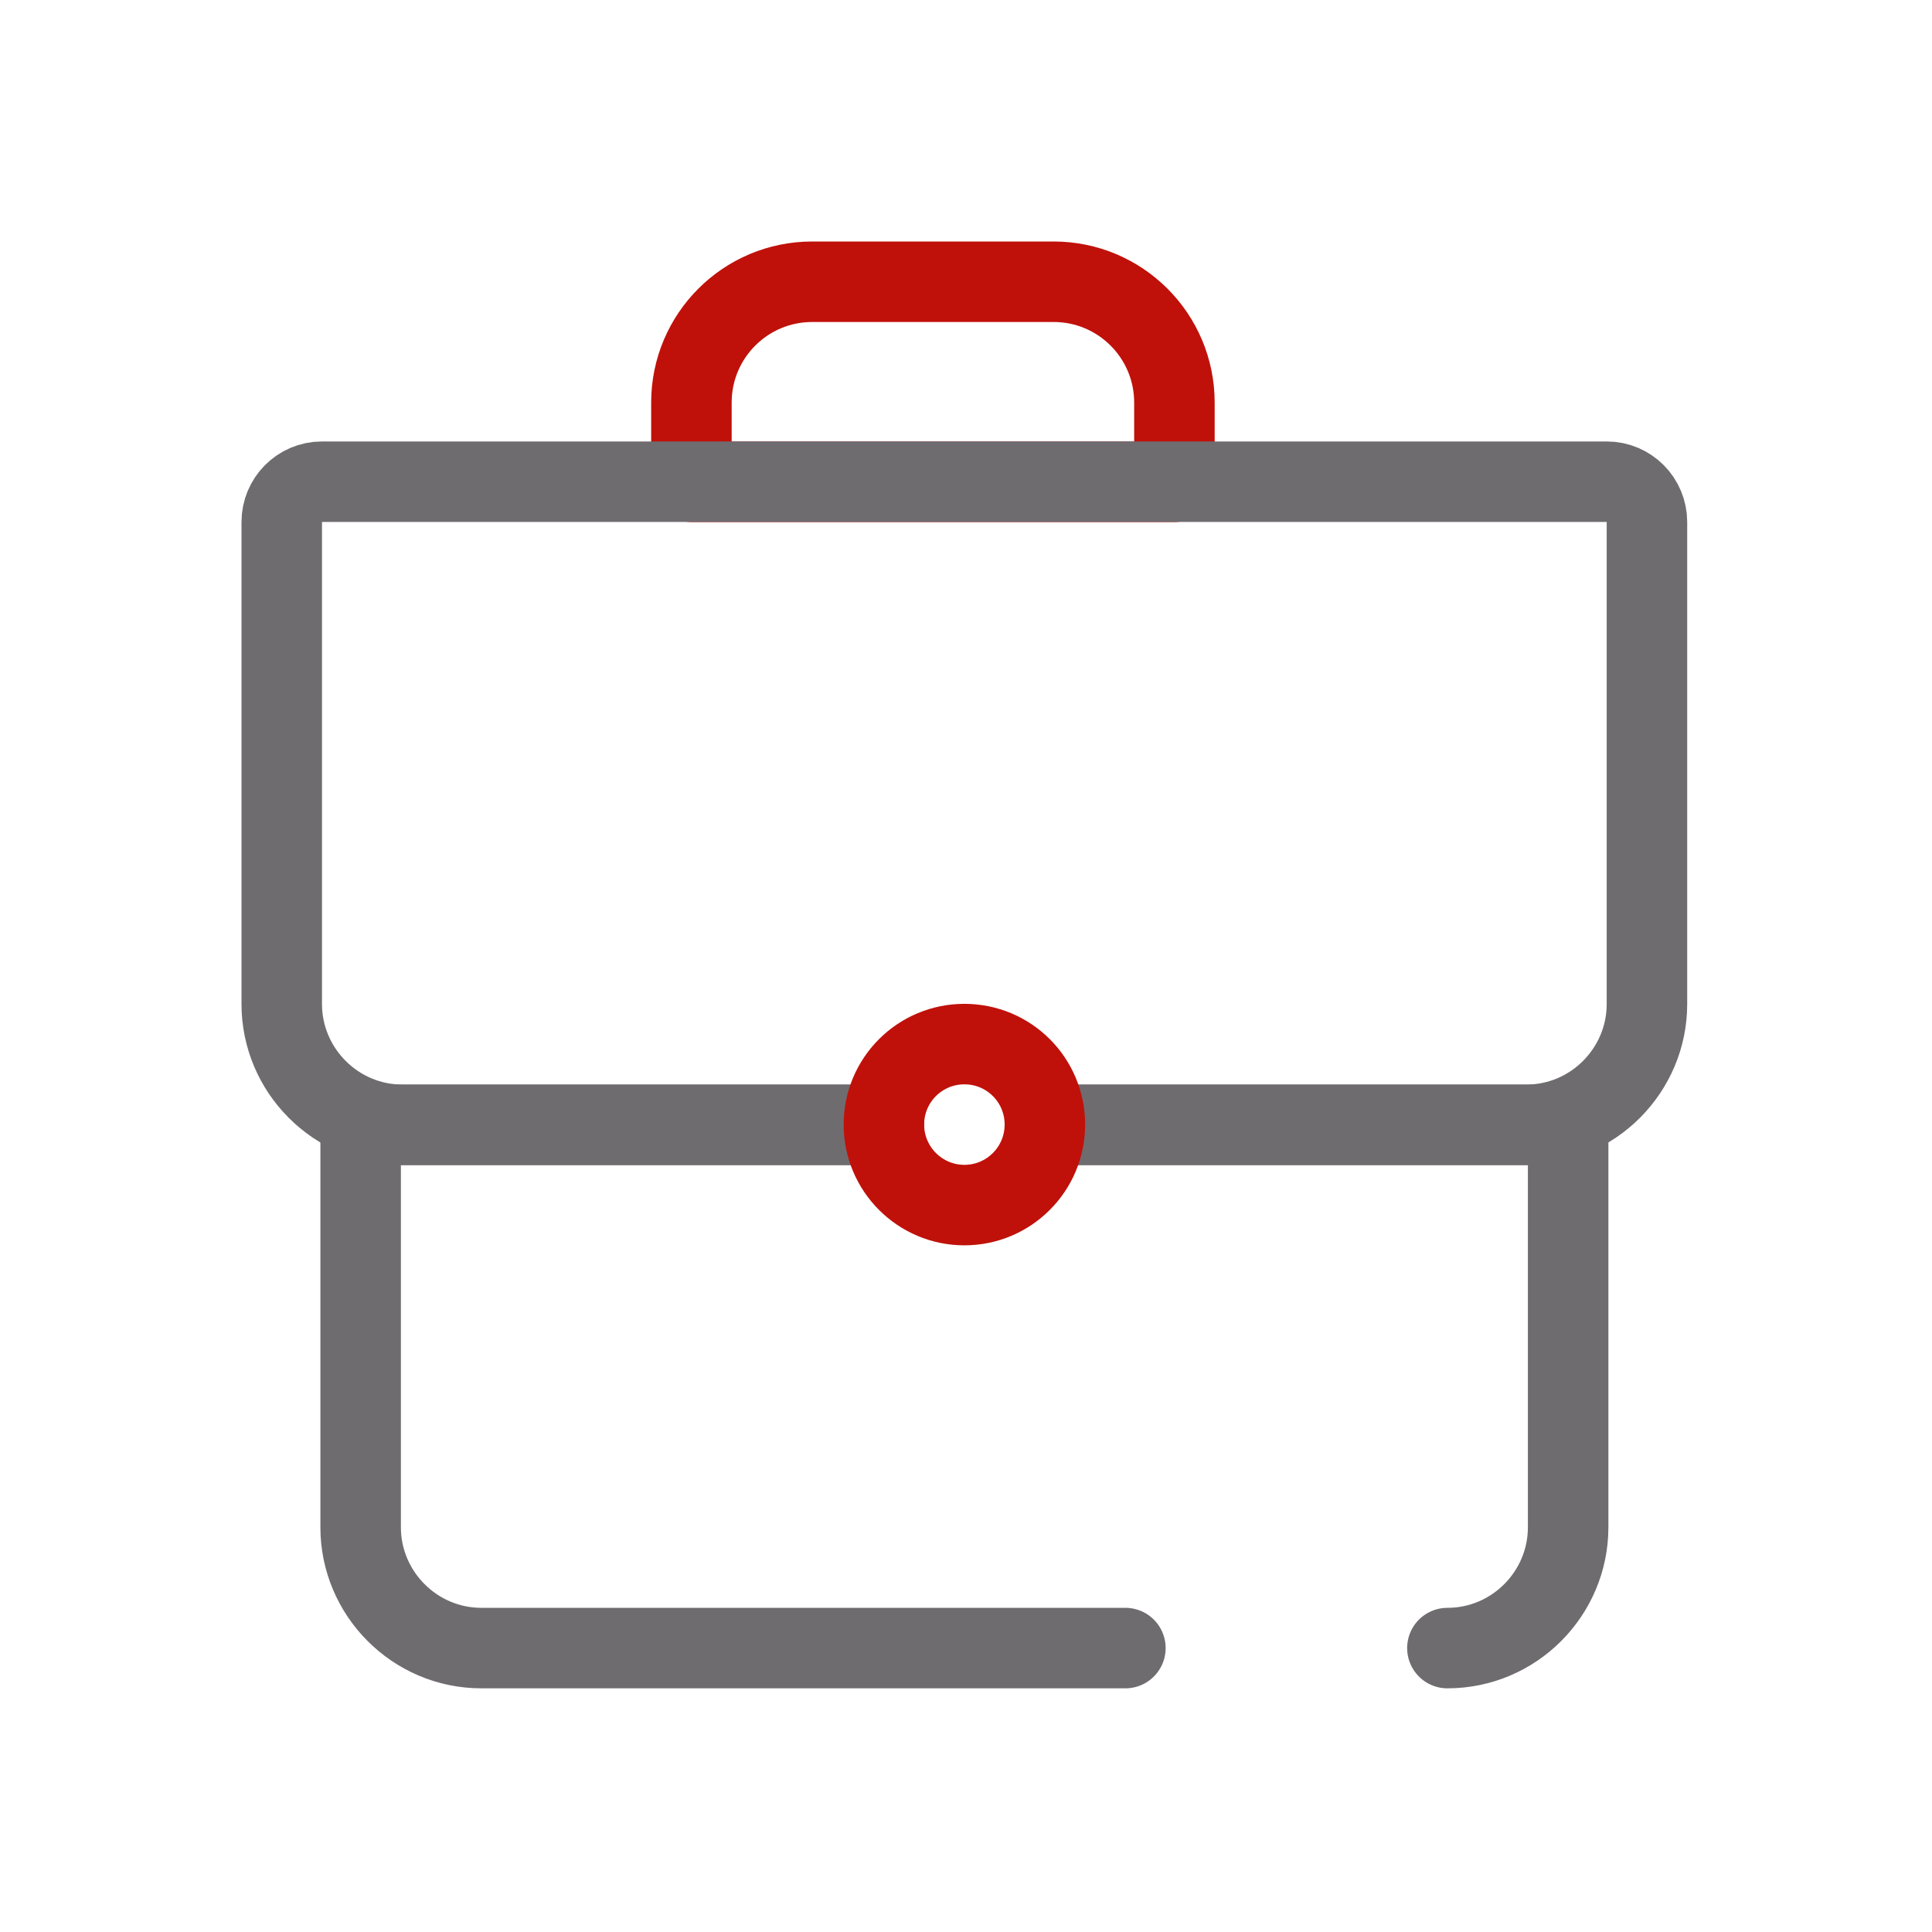 <svg width="24" height="24" viewBox="0 0 24 24" fill="none" xmlns="http://www.w3.org/2000/svg">
<path fill-rule="evenodd" clip-rule="evenodd" d="M14.589 5.985H8.589V5C8.589 4.172 9.261 3.5 10.089 3.5H13.089C13.917 3.5 14.589 4.172 14.589 5V5.985Z" stroke="#BF110A" stroke-linecap="round" stroke-linejoin="round"/>
<path d="M10.98 13.973H5C4.169 13.973 3.5 13.293 3.5 12.473V6.484C3.5 6.213 3.719 5.984 4 5.984H19.959C20.24 5.984 20.459 6.213 20.459 6.484V12.473C20.459 13.293 19.79 13.973 18.959 13.973H12.98" stroke="#6F6C70" stroke-linecap="round" stroke-linejoin="round"/>
<path d="M13.98 20.473H5.98C5.15 20.473 4.48 19.793 4.48 18.973V13.973H5H10.98" stroke="#6F6C70" stroke-linecap="round" stroke-linejoin="round"/>
<path d="M12.98 13.973H18.959H19.48V18.973C19.48 19.793 18.811 20.473 17.98 20.473" stroke="#6F6C70" stroke-linecap="round" stroke-linejoin="round"/>
<path fill-rule="evenodd" clip-rule="evenodd" d="M11.98 14.97V14.97C11.428 14.97 10.98 14.521 10.98 13.97C10.98 13.416 11.428 12.97 11.98 12.97C12.533 12.97 12.98 13.416 12.98 13.97C12.98 14.521 12.533 14.97 11.98 14.97Z" stroke="#BF110A" stroke-linecap="round" stroke-linejoin="round"/>
</svg>
